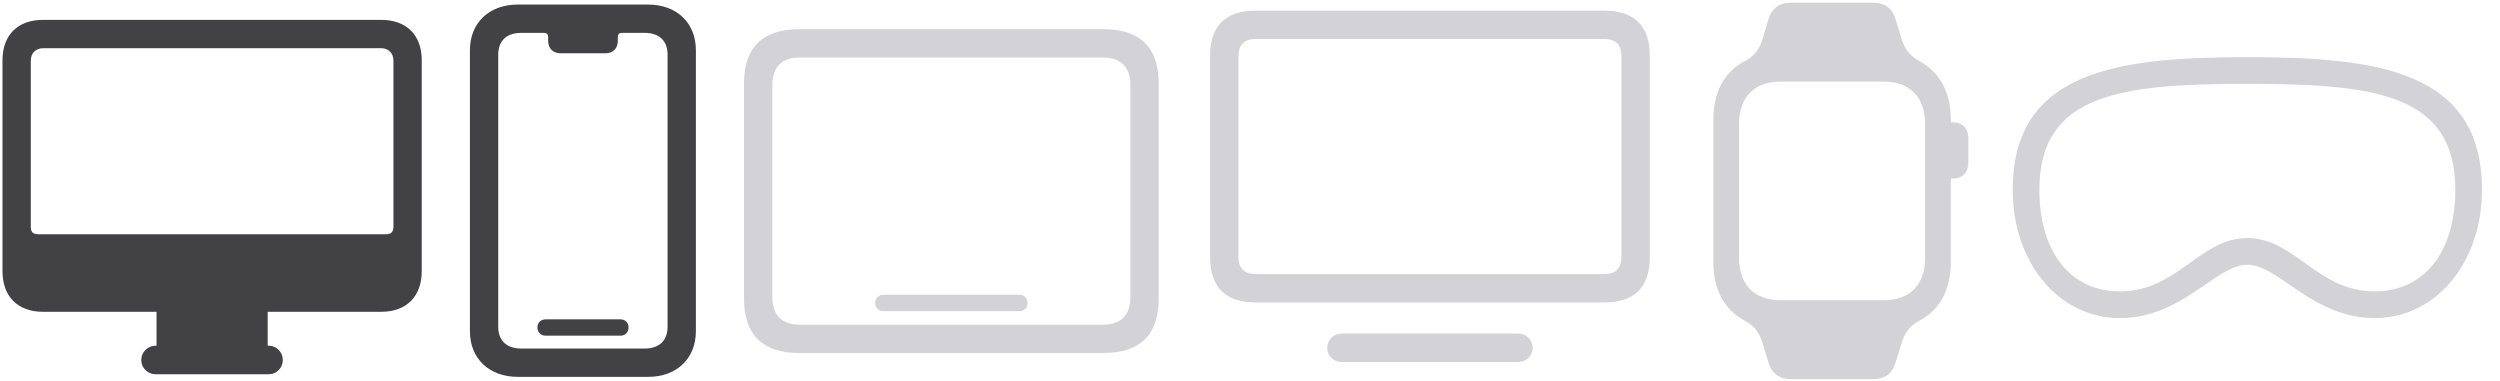 <svg width="118" height="18" viewBox="0 0 118 18" fill="none" xmlns="http://www.w3.org/2000/svg">
    <style>
        .device.active {
            fill: #424245;
        }

        .device.inactive {
            fill: #D2D2D7;
        }

        @media (prefers-color-scheme: dark) {
            .device.active {
                fill: #D2D2D7;
            }

            .device.inactive {
                fill: #424245;
            }
        }
    </style>

    <g clip-path="url(#clip0_137_960)">
        <path
            d="M2.026 14.717H7.389V16.319H7.339C6.974 16.319 6.667 16.618 6.667 16.991C6.667 17.365 6.974 17.664 7.339 17.664H12.685C13.05 17.664 13.349 17.365 13.349 16.991C13.349 16.618 13.05 16.319 12.685 16.319H12.635V14.717H17.989C19.184 14.717 19.906 13.995 19.906 12.799V2.847C19.906 1.651 19.184 0.938 17.989 0.938H2.026C0.839 0.938 0.117 1.651 0.117 2.847V12.799C0.117 13.995 0.839 14.717 2.026 14.717ZM1.811 11.056C1.562 11.056 1.454 10.965 1.454 10.699V2.872C1.454 2.498 1.686 2.274 2.051 2.274H17.972C18.337 2.274 18.57 2.498 18.57 2.872V10.699C18.57 10.965 18.454 11.056 18.205 11.056H1.811Z"
            class="device active" />
    </g>
    <g clip-path="url(#clip1_137_960)">
        <path
            d="M24.438 17.788H30.588C31.941 17.788 32.846 16.924 32.846 15.629V2.373C32.846 1.078 31.941 0.215 30.588 0.215H24.438C23.084 0.215 22.18 1.078 22.18 2.373V15.629C22.18 16.924 23.084 17.788 24.438 17.788ZM24.612 16.451C23.906 16.451 23.516 16.078 23.516 15.414V2.589C23.516 1.925 23.906 1.551 24.612 1.551H25.674C25.807 1.551 25.873 1.618 25.873 1.742V1.933C25.873 2.282 26.106 2.514 26.446 2.514H28.588C28.936 2.514 29.161 2.282 29.161 1.933V1.742C29.161 1.618 29.227 1.551 29.36 1.551H30.422C31.12 1.551 31.51 1.925 31.51 2.589V15.414C31.51 16.078 31.12 16.451 30.422 16.451H24.612ZM25.757 15.845H29.285C29.509 15.845 29.667 15.688 29.667 15.455C29.667 15.223 29.509 15.073 29.285 15.073H25.757C25.533 15.073 25.367 15.223 25.367 15.455C25.367 15.688 25.533 15.845 25.757 15.845Z"
            class="device active" />
    </g>
    <g clip-path="url(#clip2_137_960)">
        <path
            d="M37.724 16.661H52.084C53.827 16.661 54.69 15.797 54.69 14.087V3.952C54.69 2.242 53.827 1.379 52.084 1.379H37.724C35.989 1.379 35.117 2.234 35.117 3.952V14.087C35.117 15.806 35.989 16.661 37.724 16.661ZM37.74 15.324C36.91 15.324 36.454 14.884 36.454 14.021V4.019C36.454 3.155 36.91 2.715 37.74 2.715H52.067C52.889 2.715 53.354 3.155 53.354 4.019V14.021C53.354 14.884 52.889 15.324 52.067 15.324H37.74ZM41.7 14.685H48.116C48.34 14.685 48.498 14.536 48.498 14.303C48.498 14.071 48.34 13.913 48.116 13.913H41.7C41.476 13.913 41.31 14.071 41.31 14.303C41.31 14.536 41.476 14.685 41.7 14.685Z"
            class="device inactive" />
    </g>
    <g clip-path="url(#clip3_137_960)">
        <path
            d="M59.251 14.275H75.736C77.139 14.275 77.869 13.553 77.869 12.142V2.629C77.869 1.226 77.139 0.504 75.736 0.504H59.251C57.848 0.504 57.117 1.226 57.117 2.629V12.142C57.117 13.553 57.848 14.275 59.251 14.275ZM59.275 12.938C58.727 12.938 58.454 12.665 58.454 12.125V2.654C58.454 2.106 58.727 1.84 59.275 1.84H75.711C76.259 1.84 76.533 2.106 76.533 2.654V12.125C76.533 12.665 76.259 12.938 75.711 12.938H59.275ZM63.318 17.089H71.668C72.034 17.089 72.341 16.79 72.341 16.416C72.341 16.043 72.034 15.744 71.668 15.744H63.318C62.953 15.744 62.645 16.043 62.645 16.416C62.645 16.79 62.953 17.089 63.318 17.089Z"
            class="device inactive" />
    </g>
    <g clip-path="url(#clip4_137_960)">
        <path
            d="M80.871 12.369C80.871 13.655 81.377 14.602 82.315 15.116C82.772 15.357 83.038 15.664 83.204 16.22L83.469 17.108C83.627 17.64 84.001 17.897 84.557 17.897H88.392C88.964 17.897 89.313 17.648 89.471 17.108L89.745 16.22C89.911 15.664 90.176 15.357 90.633 15.116C91.571 14.602 92.077 13.655 92.077 12.369V8.426H92.193C92.625 8.426 92.907 8.135 92.907 7.662V6.542C92.907 6.068 92.625 5.778 92.193 5.778H92.077V5.653C92.077 4.367 91.571 3.429 90.633 2.906C90.176 2.665 89.911 2.358 89.745 1.81L89.471 0.914C89.33 0.391 88.956 0.125 88.392 0.125H84.557C84.001 0.125 83.627 0.382 83.469 0.914L83.204 1.81C83.046 2.35 82.78 2.673 82.315 2.906C81.386 3.404 80.871 4.35 80.871 5.653V12.369ZM82.083 12.194V5.836C82.083 4.599 82.805 3.852 84.017 3.852H88.931C90.143 3.852 90.865 4.599 90.865 5.836V12.194C90.865 13.423 90.143 14.17 88.931 14.17H84.017C82.805 14.17 82.083 13.423 82.083 12.194Z"
            class="device inactive" />
    </g>
    <g clip-path="url(#clip5_137_960)">
        <path
            d="M117.148 8.957C117.148 12.395 114.977 15.012 112.094 15.012C109.125 15.012 107.57 12.496 106.078 12.496C104.578 12.496 103.023 15.012 100.055 15.012C97.172 15.012 95 12.395 95 8.957C95 3.332 99.961 2.699 106.078 2.699C112.188 2.699 117.148 3.324 117.148 8.957ZM96.258 8.957C96.258 11.926 97.75 13.754 100.055 13.754C102.789 13.754 103.82 11.238 106.078 11.238C108.328 11.238 109.359 13.754 112.094 13.754C114.398 13.754 115.891 11.926 115.891 8.957C115.891 4.418 112.055 3.957 106.078 3.957C100.094 3.957 96.258 4.426 96.258 8.957Z"
            class="device inactive" />
    </g>
    <defs>
        <clipPath id="clip0_137_960">
            <rect width="20" height="18" fill="white" />
        </clipPath>
        <clipPath id="clip1_137_960">
            <rect width="11" height="18" fill="white" transform="translate(22)" />
        </clipPath>
        <clipPath id="clip2_137_960">
            <rect width="20" height="16" fill="white" transform="translate(35 1)" />
        </clipPath>
        <clipPath id="clip3_137_960">
            <rect width="21" height="17" fill="white" transform="translate(57 0.5)" />
        </clipPath>
        <clipPath id="clip4_137_960">
            <rect width="13" height="18" fill="white" transform="translate(80)" />
        </clipPath>
        <clipPath id="clip5_137_960">
            <rect width="22.555" height="12.602" fill="white" transform="translate(95 2.699)" />
        </clipPath>
    </defs>
</svg>